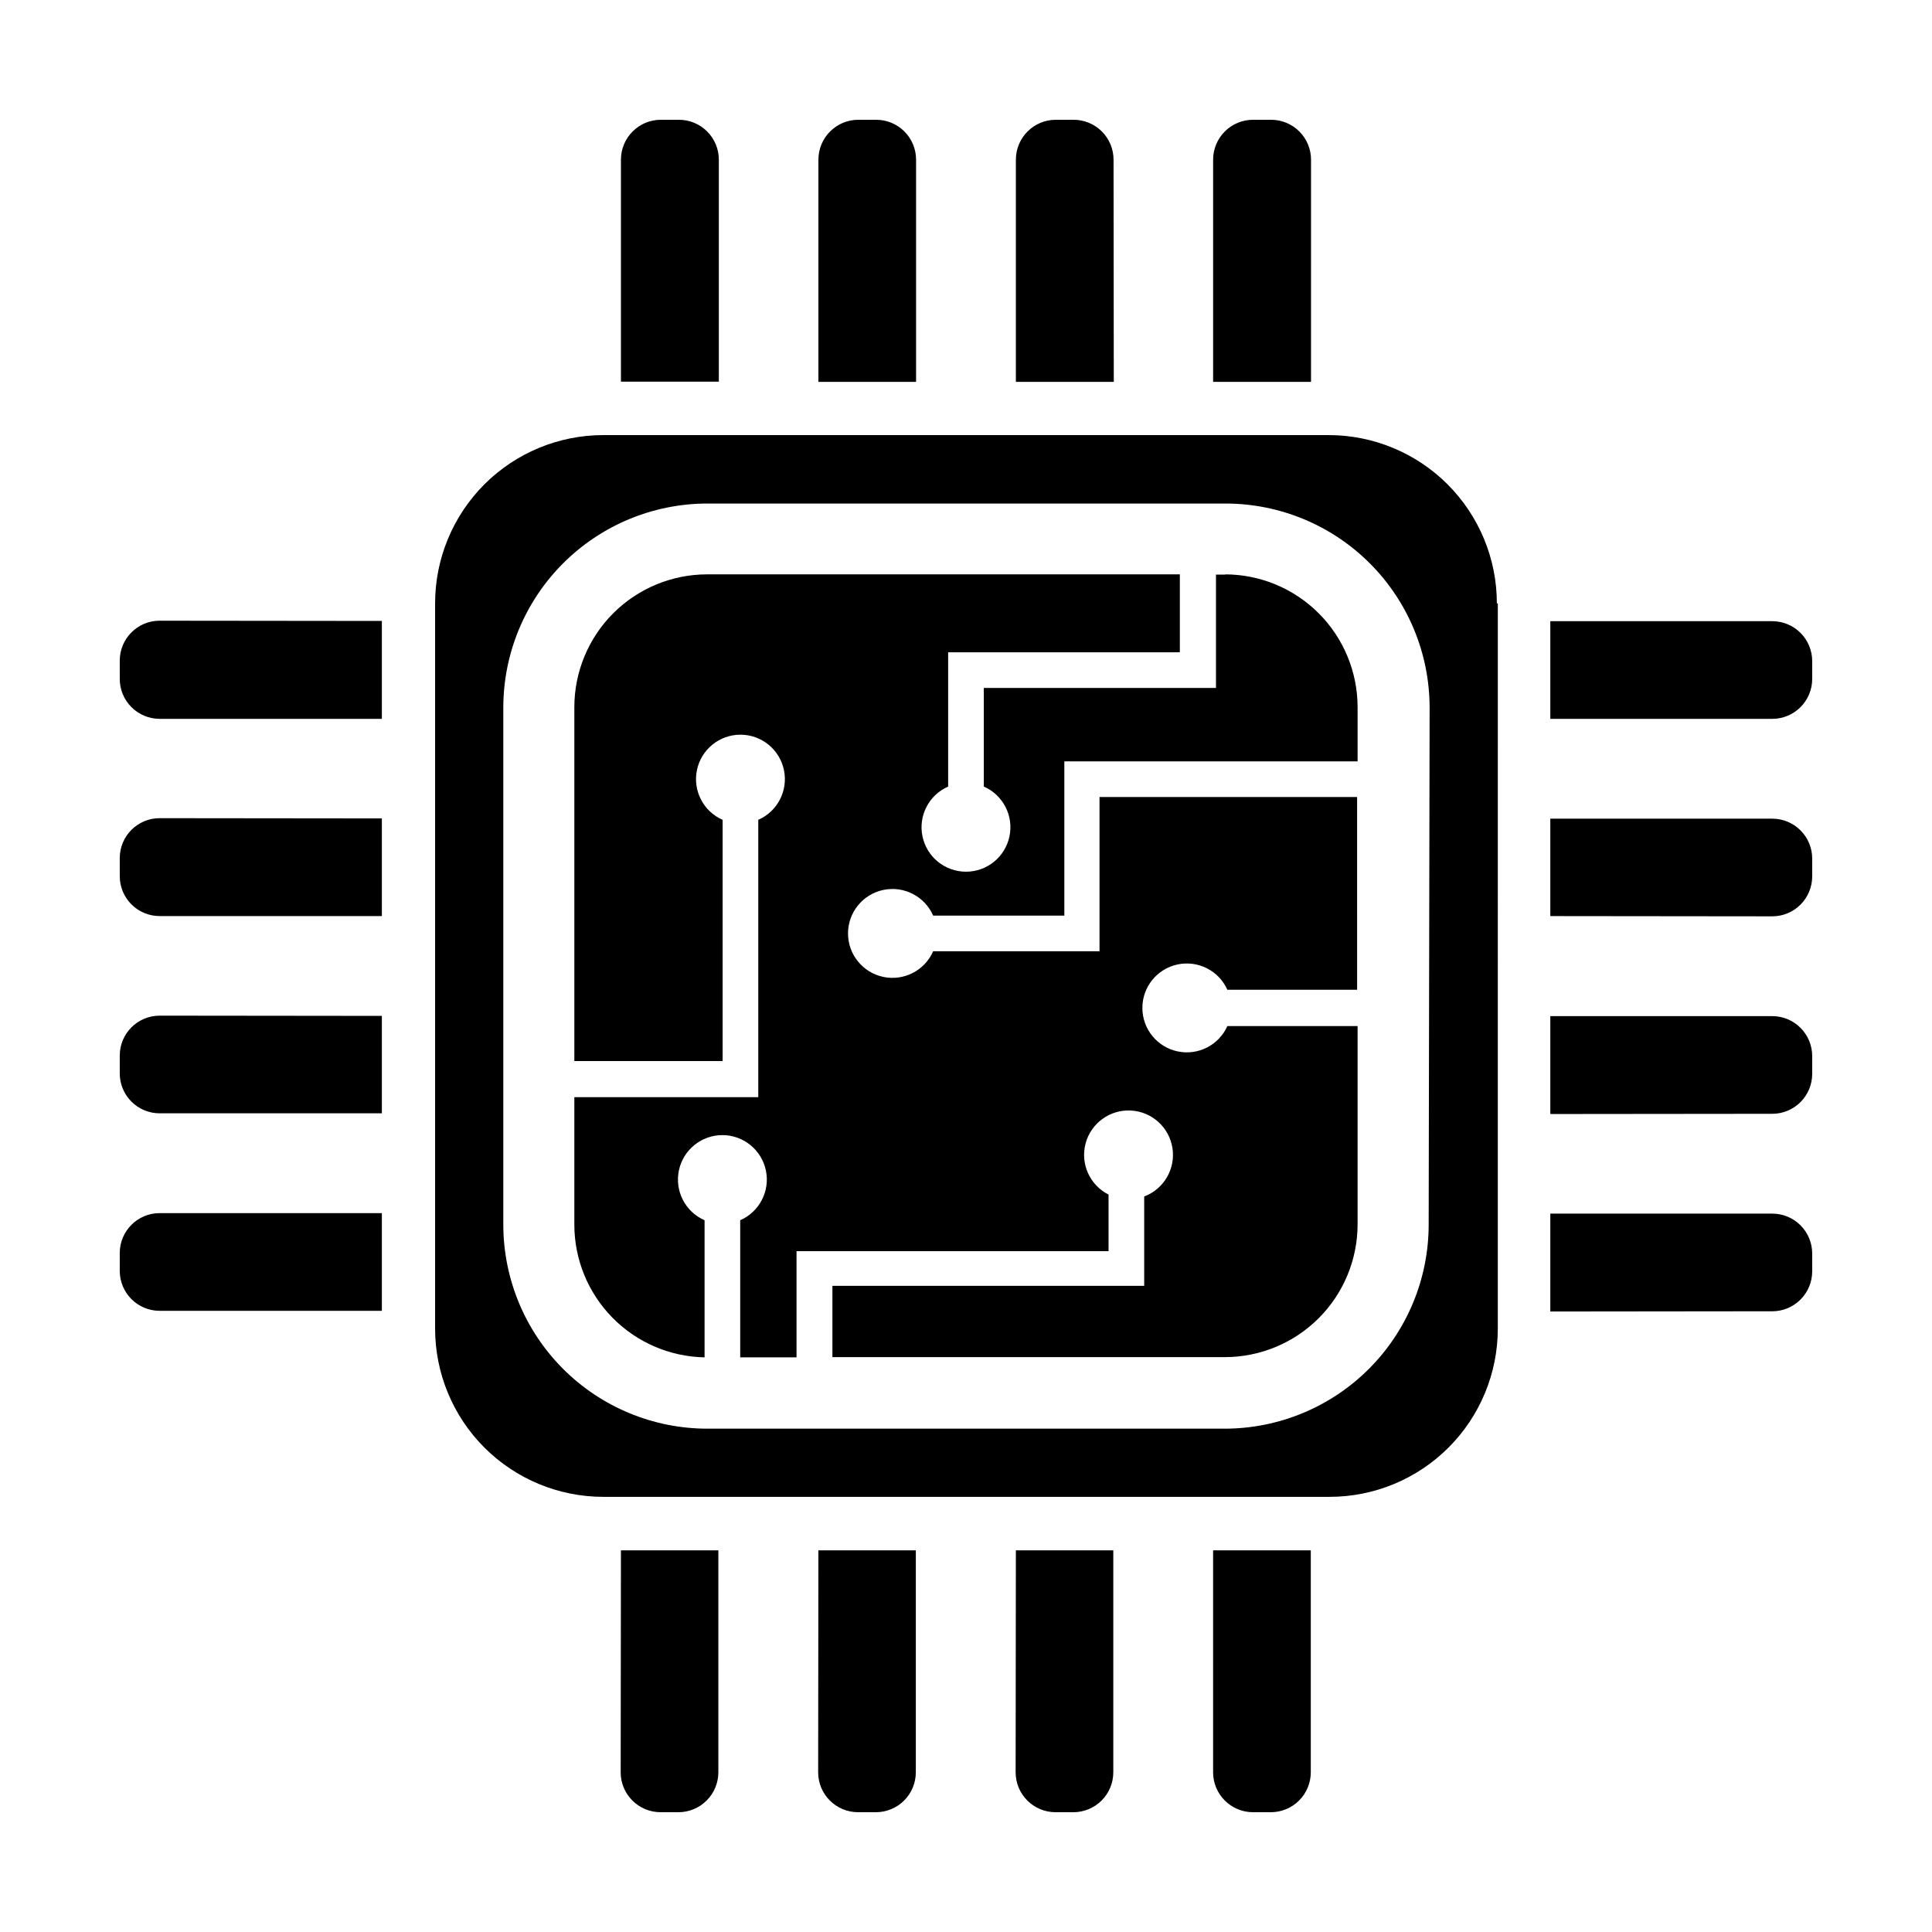 <?xml version="1.0" encoding="UTF-8"?>
<!-- Uploaded to: SVG Repo, www.svgrepo.com, Generator: SVG Repo Mixer Tools -->
<svg fill="#000000" width="800px" height="800px" version="1.1" viewBox="144 144 512 512" xmlns="http://www.w3.org/2000/svg">
 <path d="m334.5 245.14h-25.945v-58.82c0-5.844 4.734-10.578 10.578-10.578h4.723c2.816-0.02 5.523 1.09 7.523 3.074 1.996 1.984 3.121 4.688 3.121 7.504zm52.27-58.82c0-2.805-1.113-5.496-3.098-7.481s-4.676-3.098-7.481-3.098h-4.727c-5.84 0-10.578 4.734-10.578 10.578v58.883h25.883zm52.332 0c0-2.805-1.113-5.496-3.098-7.481-1.984-1.984-4.676-3.098-7.481-3.098h-4.723c-5.844 0-10.582 4.734-10.582 10.578v58.883h25.945zm52.332 0h0.004c0-2.805-1.117-5.496-3.102-7.481s-4.676-3.098-7.481-3.098h-4.723c-2.816-0.02-5.523 1.09-7.523 3.074-1.996 1.984-3.121 4.688-3.121 7.504v58.883h25.945zm-305.12 279.17c-5.844 0-10.578 4.738-10.578 10.582v4.723c0 5.844 4.734 10.582 10.578 10.582h58.883v-25.887zm0-52.332c-5.844 0-10.578 4.738-10.578 10.582v4.723c0 5.844 4.734 10.578 10.578 10.578h58.883v-25.82zm0-52.332c-5.844 0-10.578 4.734-10.578 10.578v4.723c-0.02 2.82 1.09 5.527 3.074 7.523s4.688 3.121 7.504 3.121h58.883v-25.883zm0-52.332v-0.004c-5.844 0-10.578 4.738-10.578 10.582v4.723c-0.035 2.828 1.062 5.551 3.051 7.562s4.699 3.144 7.527 3.144h58.883v-25.945zm279.17 305.18c0 5.844 4.738 10.582 10.582 10.582h4.723c2.805 0 5.496-1.117 7.481-3.102s3.102-4.672 3.102-7.481v-58.82h-25.887zm-52.332 0c0 5.844 4.738 10.582 10.582 10.582h4.723c2.805 0 5.496-1.117 7.481-3.102 1.984-1.984 3.098-4.672 3.098-7.481v-58.82h-25.82zm-52.332 0c0 5.844 4.734 10.582 10.578 10.582h4.723c2.809 0 5.5-1.117 7.484-3.102s3.098-4.672 3.098-7.481v-58.82h-25.82zm-52.332 0h-0.004c0 5.844 4.738 10.582 10.582 10.582h4.723c2.805 0 5.496-1.117 7.481-3.102s3.102-4.672 3.102-7.481v-58.82h-25.82zm305.18-279.17c2.809 0 5.496-1.117 7.481-3.098 1.984-1.984 3.102-4.676 3.102-7.484v-4.723c0-2.805-1.117-5.496-3.102-7.481s-4.672-3.098-7.481-3.098h-58.82v25.883zm0 52.332c2.809 0 5.496-1.113 7.481-3.098s3.102-4.676 3.102-7.481v-4.723c0-2.809-1.117-5.5-3.102-7.484s-4.672-3.098-7.481-3.098h-58.82v25.82zm0 52.332c2.809 0 5.496-1.113 7.481-3.098 1.984-1.984 3.102-4.676 3.102-7.481v-4.723c0-2.809-1.117-5.496-3.102-7.481s-4.672-3.102-7.481-3.102h-58.82v25.945zm0 52.332v0.004c2.809 0 5.496-1.117 7.481-3.102 1.984-1.98 3.102-4.672 3.102-7.481v-4.723c0-2.805-1.117-5.496-3.102-7.481s-4.672-3.098-7.481-3.098h-58.82v25.945zm-144.84-195.23h-2.582v30.043h-61.527v26.137c5.106 2.234 7.945 7.742 6.801 13.199-1.141 5.457-5.949 9.363-11.523 9.363s-10.387-3.906-11.527-9.363c-1.145-5.457 1.695-10.965 6.801-13.199v-35.582h61.402v-20.656h-125.26c-9.336 0-18.293 3.707-24.895 10.309-6.602 6.602-10.309 15.559-10.309 24.895v93.77h39.297v-63.918c-5.106-2.238-7.945-7.746-6.805-13.203 1.141-5.453 5.953-9.363 11.527-9.363s10.383 3.91 11.527 9.363c1.141 5.457-1.699 10.965-6.805 13.203v73.492h-48.742v33.816c0.012 9.207 3.633 18.043 10.086 24.613 6.449 6.566 15.219 10.348 24.426 10.527v-36.336c-5.109-2.234-7.949-7.746-6.805-13.199 1.141-5.457 5.953-9.363 11.527-9.363s10.383 3.906 11.527 9.363c1.141 5.453-1.699 10.965-6.805 13.199v36.336h14.926v-28.148h82.688v-14.988c-4.977-2.508-7.516-8.16-6.086-13.547 1.434-5.383 6.445-9.027 12.012-8.73 5.562 0.297 10.156 4.453 11.008 9.961s-2.273 10.855-7.488 12.82v23.68h-82.625v18.895l103.97-0.004c9.34 0 18.293-3.707 24.895-10.309 6.602-6.602 10.312-15.559 10.312-24.895v-52.523h-34.512c-2.273 5.07-7.777 7.863-13.211 6.699-5.43-1.16-9.312-5.961-9.312-11.516 0-5.555 3.883-10.355 9.312-11.516 5.434-1.16 10.938 1.629 13.211 6.699h34.387l-0.004-51.074h-68.266v40.871h-44.082c-2.238 5.106-7.746 7.945-13.203 6.805-5.453-1.145-9.363-5.953-9.363-11.527 0-5.574 3.91-10.387 9.363-11.527 5.457-1.141 10.965 1.699 13.203 6.805h34.762v-40.871h77.715v-14.359c0-9.336-3.711-18.293-10.312-24.895-6.602-6.602-15.555-10.309-24.895-10.309zm72.109 7.684-0.004 192.14c0 11.824-4.695 23.164-13.059 31.527-8.359 8.359-19.703 13.059-31.527 13.059h-192.45c-11.828 0-23.168-4.699-31.531-13.059-8.359-8.363-13.059-19.703-13.059-31.527v-192.2c0-11.828 4.699-23.168 13.059-31.531 8.363-8.359 19.703-13.059 31.531-13.059h192.2c11.824 0 23.164 4.699 31.527 13.059 8.359 8.363 13.059 19.703 13.059 31.531zm-18.074 27.52-0.004 0.004c-0.016-14.324-5.715-28.059-15.844-38.188-10.129-10.133-23.863-15.828-38.188-15.848h-137.41c-14.324 0.02-28.059 5.715-38.191 15.848-10.129 10.129-15.824 23.863-15.844 38.188v137.1c0.02 14.328 5.715 28.062 15.844 38.191 10.133 10.129 23.867 15.828 38.191 15.844h137.16c14.328-0.016 28.062-5.715 38.191-15.844 10.129-10.129 15.828-23.863 15.844-38.191z"/>
</svg>